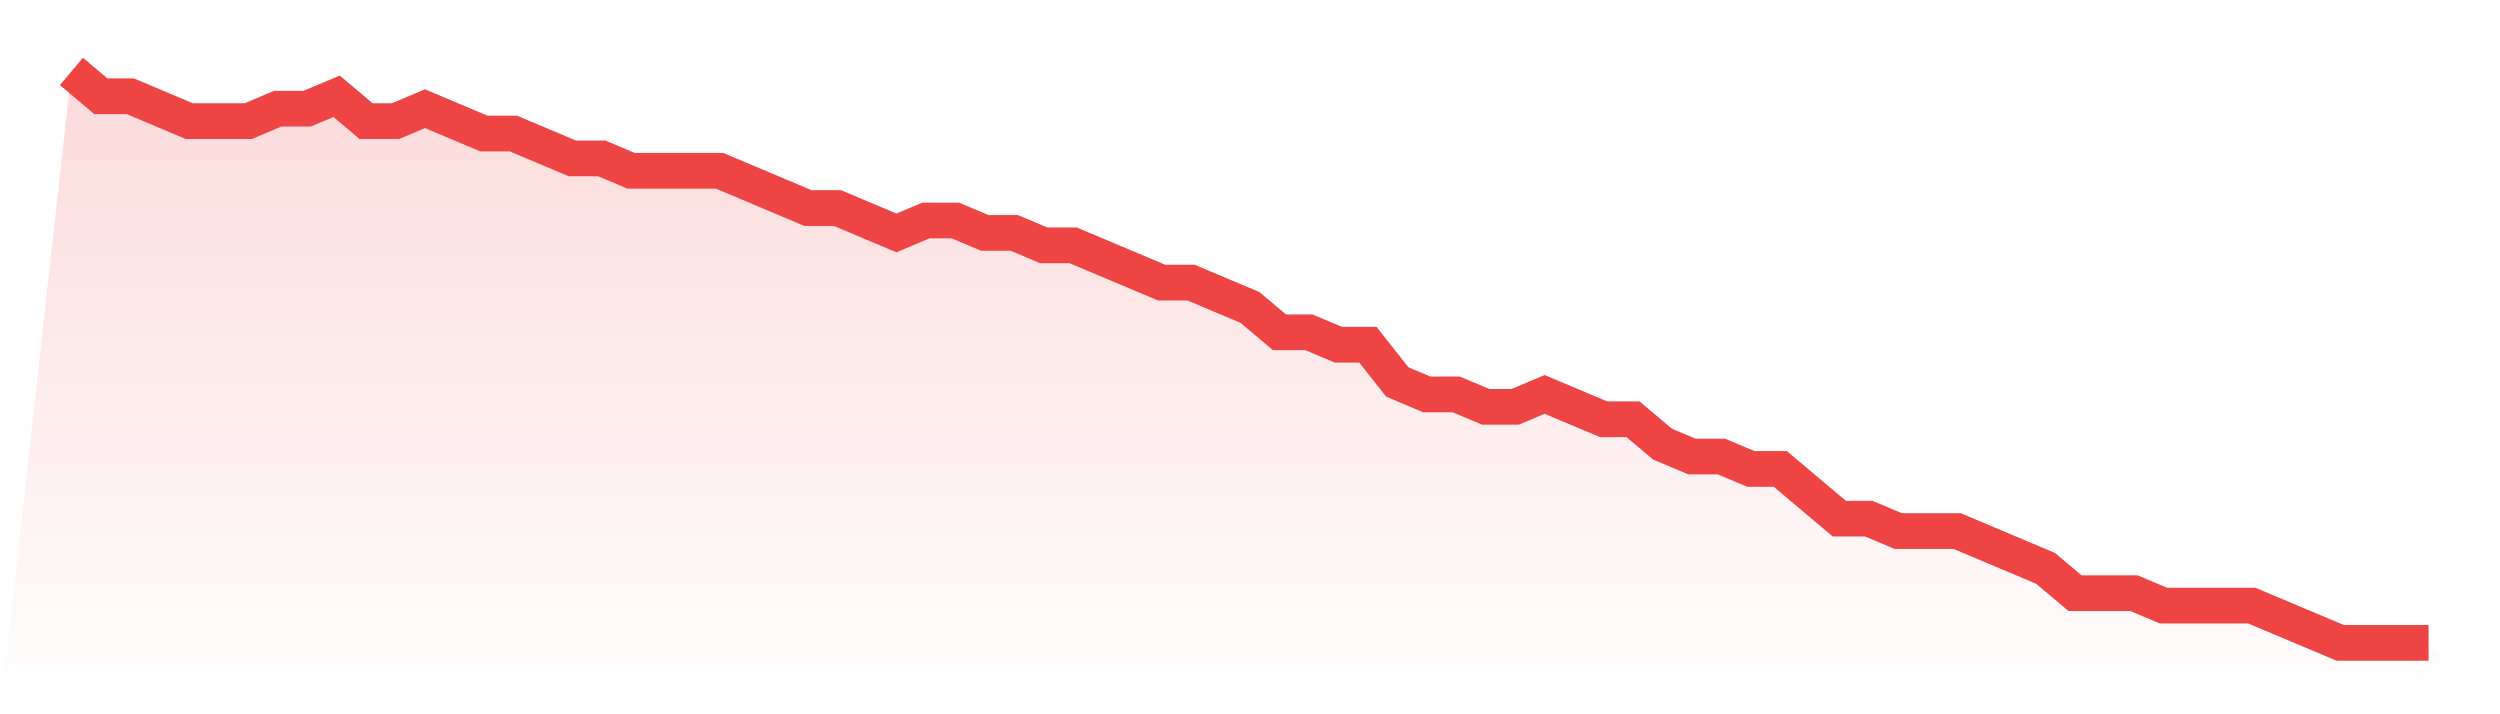 <svg viewBox="0 0 140 40" xmlns="http://www.w3.org/2000/svg">
<defs>
<linearGradient id="gradient" x1="0" x2="0" y1="0" y2="1">
<stop offset="0%" stop-color="#ef4444" stop-opacity="0.2"/>
<stop offset="100%" stop-color="#ef4444" stop-opacity="0"/>
</linearGradient>
</defs>
<path d="M4,4 L4,4 L5.65,5.391 L7.3,5.391 L8.95,6.087 L10.6,6.783 L12.25,6.783 L13.9,6.783 L15.55,6.087 L17.2,6.087 L18.85,5.391 L20.5,6.783 L22.15,6.783 L23.8,6.087 L25.45,6.783 L27.1,7.478 L28.75,7.478 L30.4,8.174 L32.05,8.87 L33.7,8.87 L35.35,9.565 L37,9.565 L38.65,9.565 L40.3,9.565 L41.95,10.261 L43.6,10.957 L45.25,11.652 L46.9,11.652 L48.55,12.348 L50.2,13.043 L51.85,12.348 L53.5,12.348 L55.15,13.043 L56.8,13.043 L58.45,13.739 L60.1,13.739 L61.75,14.435 L63.4,15.13 L65.05,15.826 L66.7,15.826 L68.35,16.522 L70,17.217 L71.65,18.609 L73.3,18.609 L74.95,19.304 L76.6,19.304 L78.25,21.391 L79.9,22.087 L81.55,22.087 L83.2,22.783 L84.85,22.783 L86.5,22.087 L88.15,22.783 L89.8,23.478 L91.45,23.478 L93.1,24.87 L94.75,25.565 L96.4,25.565 L98.05,26.261 L99.7,26.261 L101.35,27.652 L103,29.043 L104.65,29.043 L106.3,29.739 L107.95,29.739 L109.6,29.739 L111.25,30.435 L112.9,31.13 L114.55,31.826 L116.2,33.217 L117.85,33.217 L119.5,33.217 L121.15,33.913 L122.8,33.913 L124.45,33.913 L126.1,33.913 L127.75,34.609 L129.4,35.304 L131.05,36 L132.7,36 L134.35,36 L136,36 L140,40 L0,40 z" fill="url(#gradient)"/>
<path d="M4,4 L4,4 L5.65,5.391 L7.3,5.391 L8.95,6.087 L10.6,6.783 L12.25,6.783 L13.9,6.783 L15.55,6.087 L17.2,6.087 L18.85,5.391 L20.5,6.783 L22.15,6.783 L23.8,6.087 L25.45,6.783 L27.1,7.478 L28.75,7.478 L30.4,8.174 L32.05,8.87 L33.7,8.87 L35.35,9.565 L37,9.565 L38.65,9.565 L40.3,9.565 L41.95,10.261 L43.6,10.957 L45.25,11.652 L46.9,11.652 L48.55,12.348 L50.2,13.043 L51.85,12.348 L53.5,12.348 L55.15,13.043 L56.8,13.043 L58.45,13.739 L60.1,13.739 L61.75,14.435 L63.4,15.13 L65.05,15.826 L66.7,15.826 L68.35,16.522 L70,17.217 L71.65,18.609 L73.3,18.609 L74.95,19.304 L76.6,19.304 L78.25,21.391 L79.9,22.087 L81.55,22.087 L83.2,22.783 L84.85,22.783 L86.5,22.087 L88.15,22.783 L89.8,23.478 L91.45,23.478 L93.1,24.87 L94.75,25.565 L96.4,25.565 L98.05,26.261 L99.7,26.261 L101.35,27.652 L103,29.043 L104.65,29.043 L106.3,29.739 L107.95,29.739 L109.6,29.739 L111.25,30.435 L112.9,31.13 L114.55,31.826 L116.2,33.217 L117.85,33.217 L119.5,33.217 L121.15,33.913 L122.8,33.913 L124.45,33.913 L126.1,33.913 L127.75,34.609 L129.4,35.304 L131.05,36 L132.7,36 L134.35,36 L136,36" fill="none" stroke="#ef4444" stroke-width="2"/>
</svg>